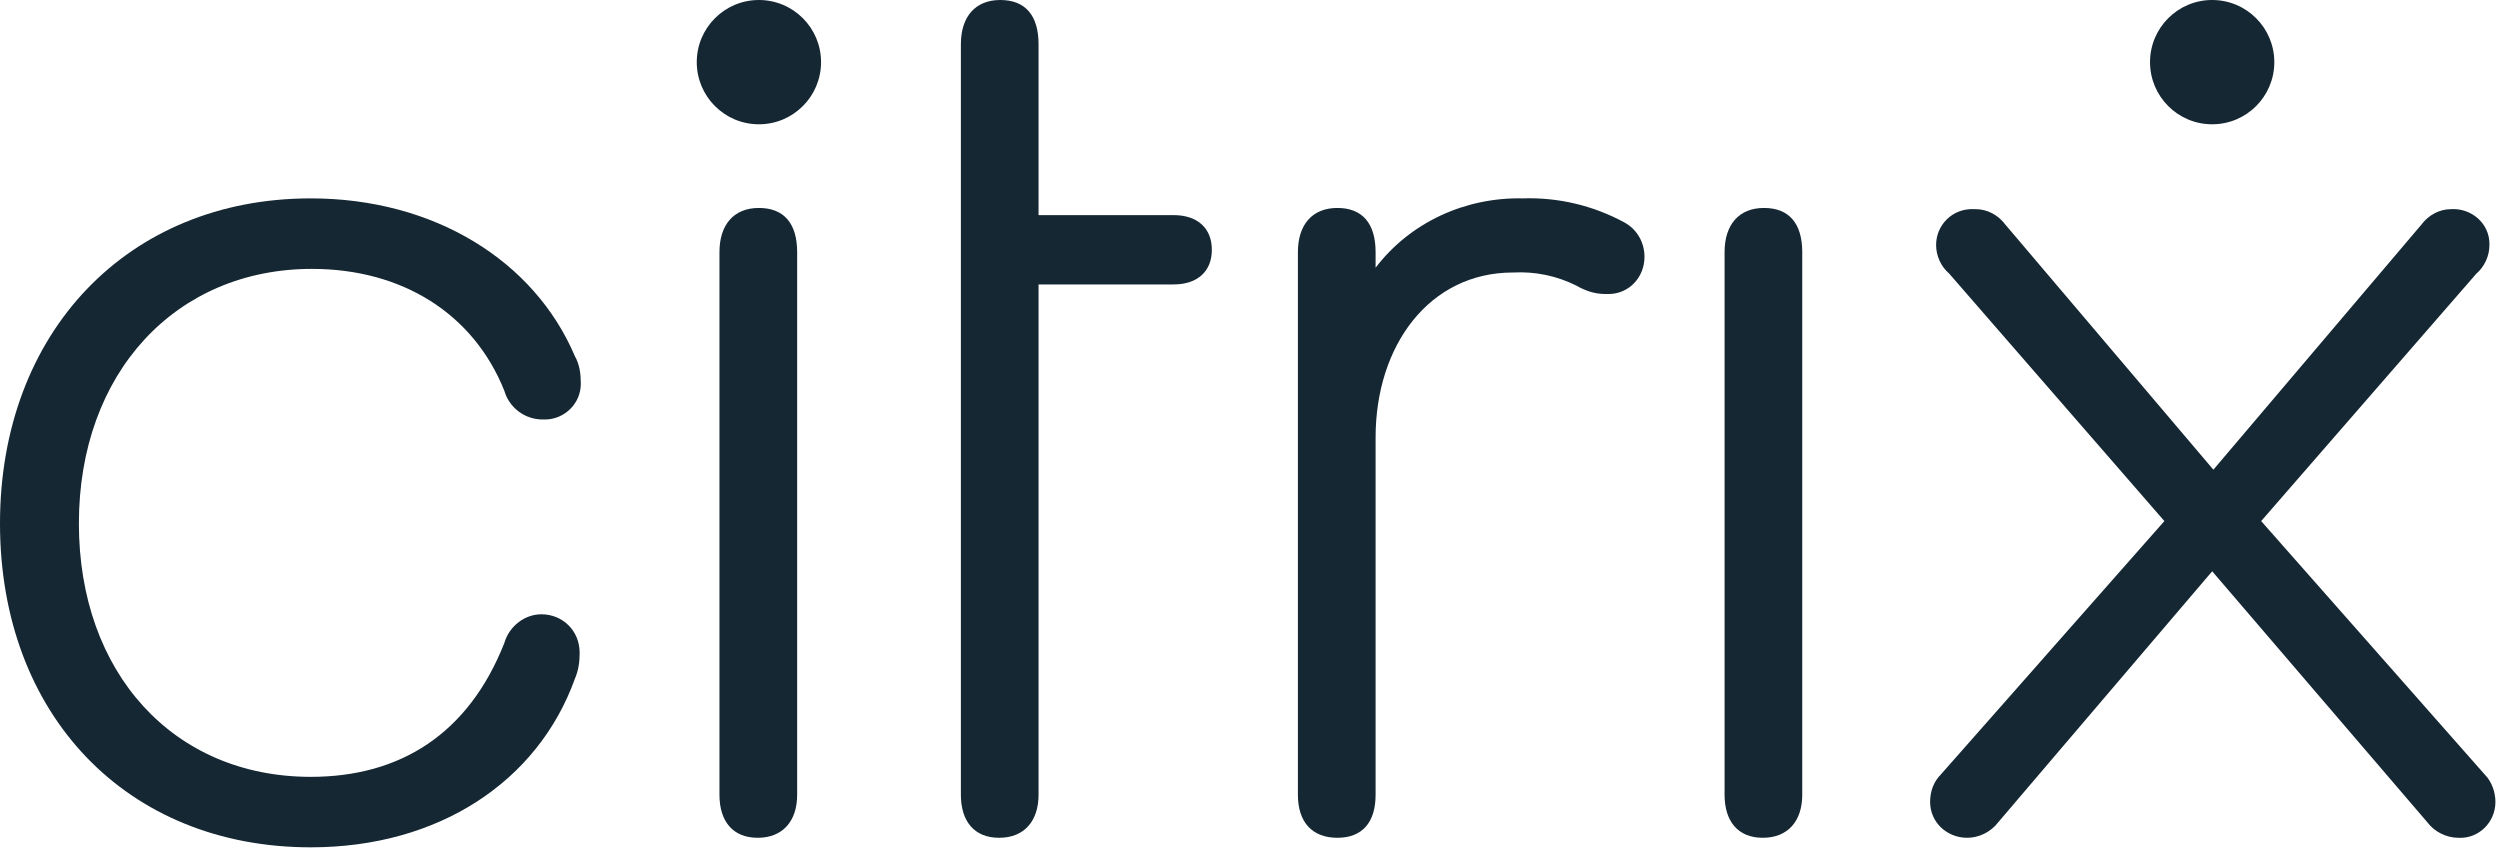 <?xml version="1.0" encoding="UTF-8"?> <svg xmlns="http://www.w3.org/2000/svg" width="88" height="30" viewBox="0 0 88 30" fill="none"><path d="M0 18.426C0 11.695 4.501 6.983 10.938 6.983C15.271 6.983 18.805 9.171 20.235 12.536C20.403 12.831 20.445 13.167 20.445 13.504C20.445 14.219 19.856 14.766 19.183 14.766C19.141 14.766 19.141 14.766 19.099 14.766C18.468 14.766 17.921 14.345 17.753 13.756C16.659 11.022 14.135 9.465 10.98 9.465C6.184 9.465 2.777 13.125 2.777 18.426C2.777 23.684 6.1 27.345 10.938 27.345C14.093 27.345 16.491 25.83 17.753 22.633C17.921 22.044 18.468 21.623 19.057 21.623C19.814 21.623 20.403 22.212 20.403 22.969V23.011C20.403 23.306 20.361 23.6 20.235 23.895C18.931 27.513 15.439 29.826 10.938 29.826C4.459 29.826 0 25.157 0 18.426Z" fill="#152733"></path><path d="M36.557 27.976C36.557 28.901 36.053 29.49 35.169 29.49C34.286 29.49 33.823 28.901 33.823 27.976V1.557C33.823 0.589 34.328 0 35.211 0C36.095 0 36.557 0.547 36.557 1.557V7.572H41.311C42.153 7.572 42.657 8.035 42.657 8.792C42.657 9.55 42.153 10.012 41.311 10.012H36.557V27.976Z" fill="#152733"></path><path d="M57.886 9.045C57.886 9.76 57.339 10.349 56.624 10.349C56.582 10.349 56.54 10.349 56.498 10.349C56.119 10.349 55.783 10.223 55.488 10.054C54.815 9.718 54.058 9.549 53.258 9.592C50.314 9.592 48.421 12.158 48.421 15.397V27.975C48.421 28.943 47.958 29.49 47.075 29.49C46.191 29.49 45.686 28.943 45.686 27.975V8.876C45.686 7.909 46.191 7.32 47.075 7.32C47.958 7.32 48.421 7.867 48.421 8.876V9.423C49.641 7.825 51.576 6.941 53.595 6.983C54.857 6.941 56.077 7.236 57.171 7.825C57.634 8.077 57.886 8.54 57.886 9.045Z" fill="#152733"></path><path d="M60.705 8.876C60.705 7.909 61.209 7.32 62.093 7.32C62.976 7.32 63.439 7.867 63.439 8.876V27.976C63.439 28.901 62.934 29.49 62.051 29.49C61.167 29.49 60.705 28.901 60.705 27.976V8.876Z" fill="#152733"></path><path d="M25.325 8.876C25.325 7.909 25.83 7.32 26.713 7.32C27.597 7.32 28.06 7.867 28.06 8.876V27.976C28.06 28.901 27.555 29.49 26.671 29.49C25.788 29.49 25.325 28.901 25.325 27.976V8.876Z" fill="#152733"></path><path d="M26.713 4.375C27.922 4.375 28.901 3.396 28.901 2.188C28.901 0.979 27.922 0 26.713 0C25.505 0 24.526 0.979 24.526 2.188C24.526 3.396 25.505 4.375 26.713 4.375Z" fill="#152733"></path><path d="M77.869 20.109L70.338 28.943C70.086 29.28 69.665 29.49 69.245 29.49C68.529 29.49 67.94 28.943 67.94 28.228C67.94 27.849 68.067 27.513 68.319 27.26L76.186 18.342L68.614 9.634C68.319 9.381 68.151 9.003 68.151 8.624C68.151 7.909 68.74 7.32 69.497 7.362H69.539C69.96 7.362 70.338 7.572 70.591 7.909L77.911 16.533L85.231 7.909C85.483 7.572 85.862 7.362 86.282 7.362C86.997 7.32 87.628 7.867 87.628 8.582V8.624C87.628 9.003 87.46 9.381 87.166 9.634L79.593 18.342L87.46 27.26C87.713 27.513 87.839 27.891 87.839 28.228C87.839 28.943 87.25 29.532 86.535 29.49C86.114 29.49 85.693 29.28 85.441 28.943L77.869 20.109Z" fill="#152733"></path><path d="M77.868 4.375C79.077 4.375 80.056 3.396 80.056 2.188C80.056 0.979 79.077 0 77.868 0C76.66 0 75.681 0.979 75.681 2.188C75.681 3.396 76.66 4.375 77.868 4.375Z" fill="#152733"></path></svg> 